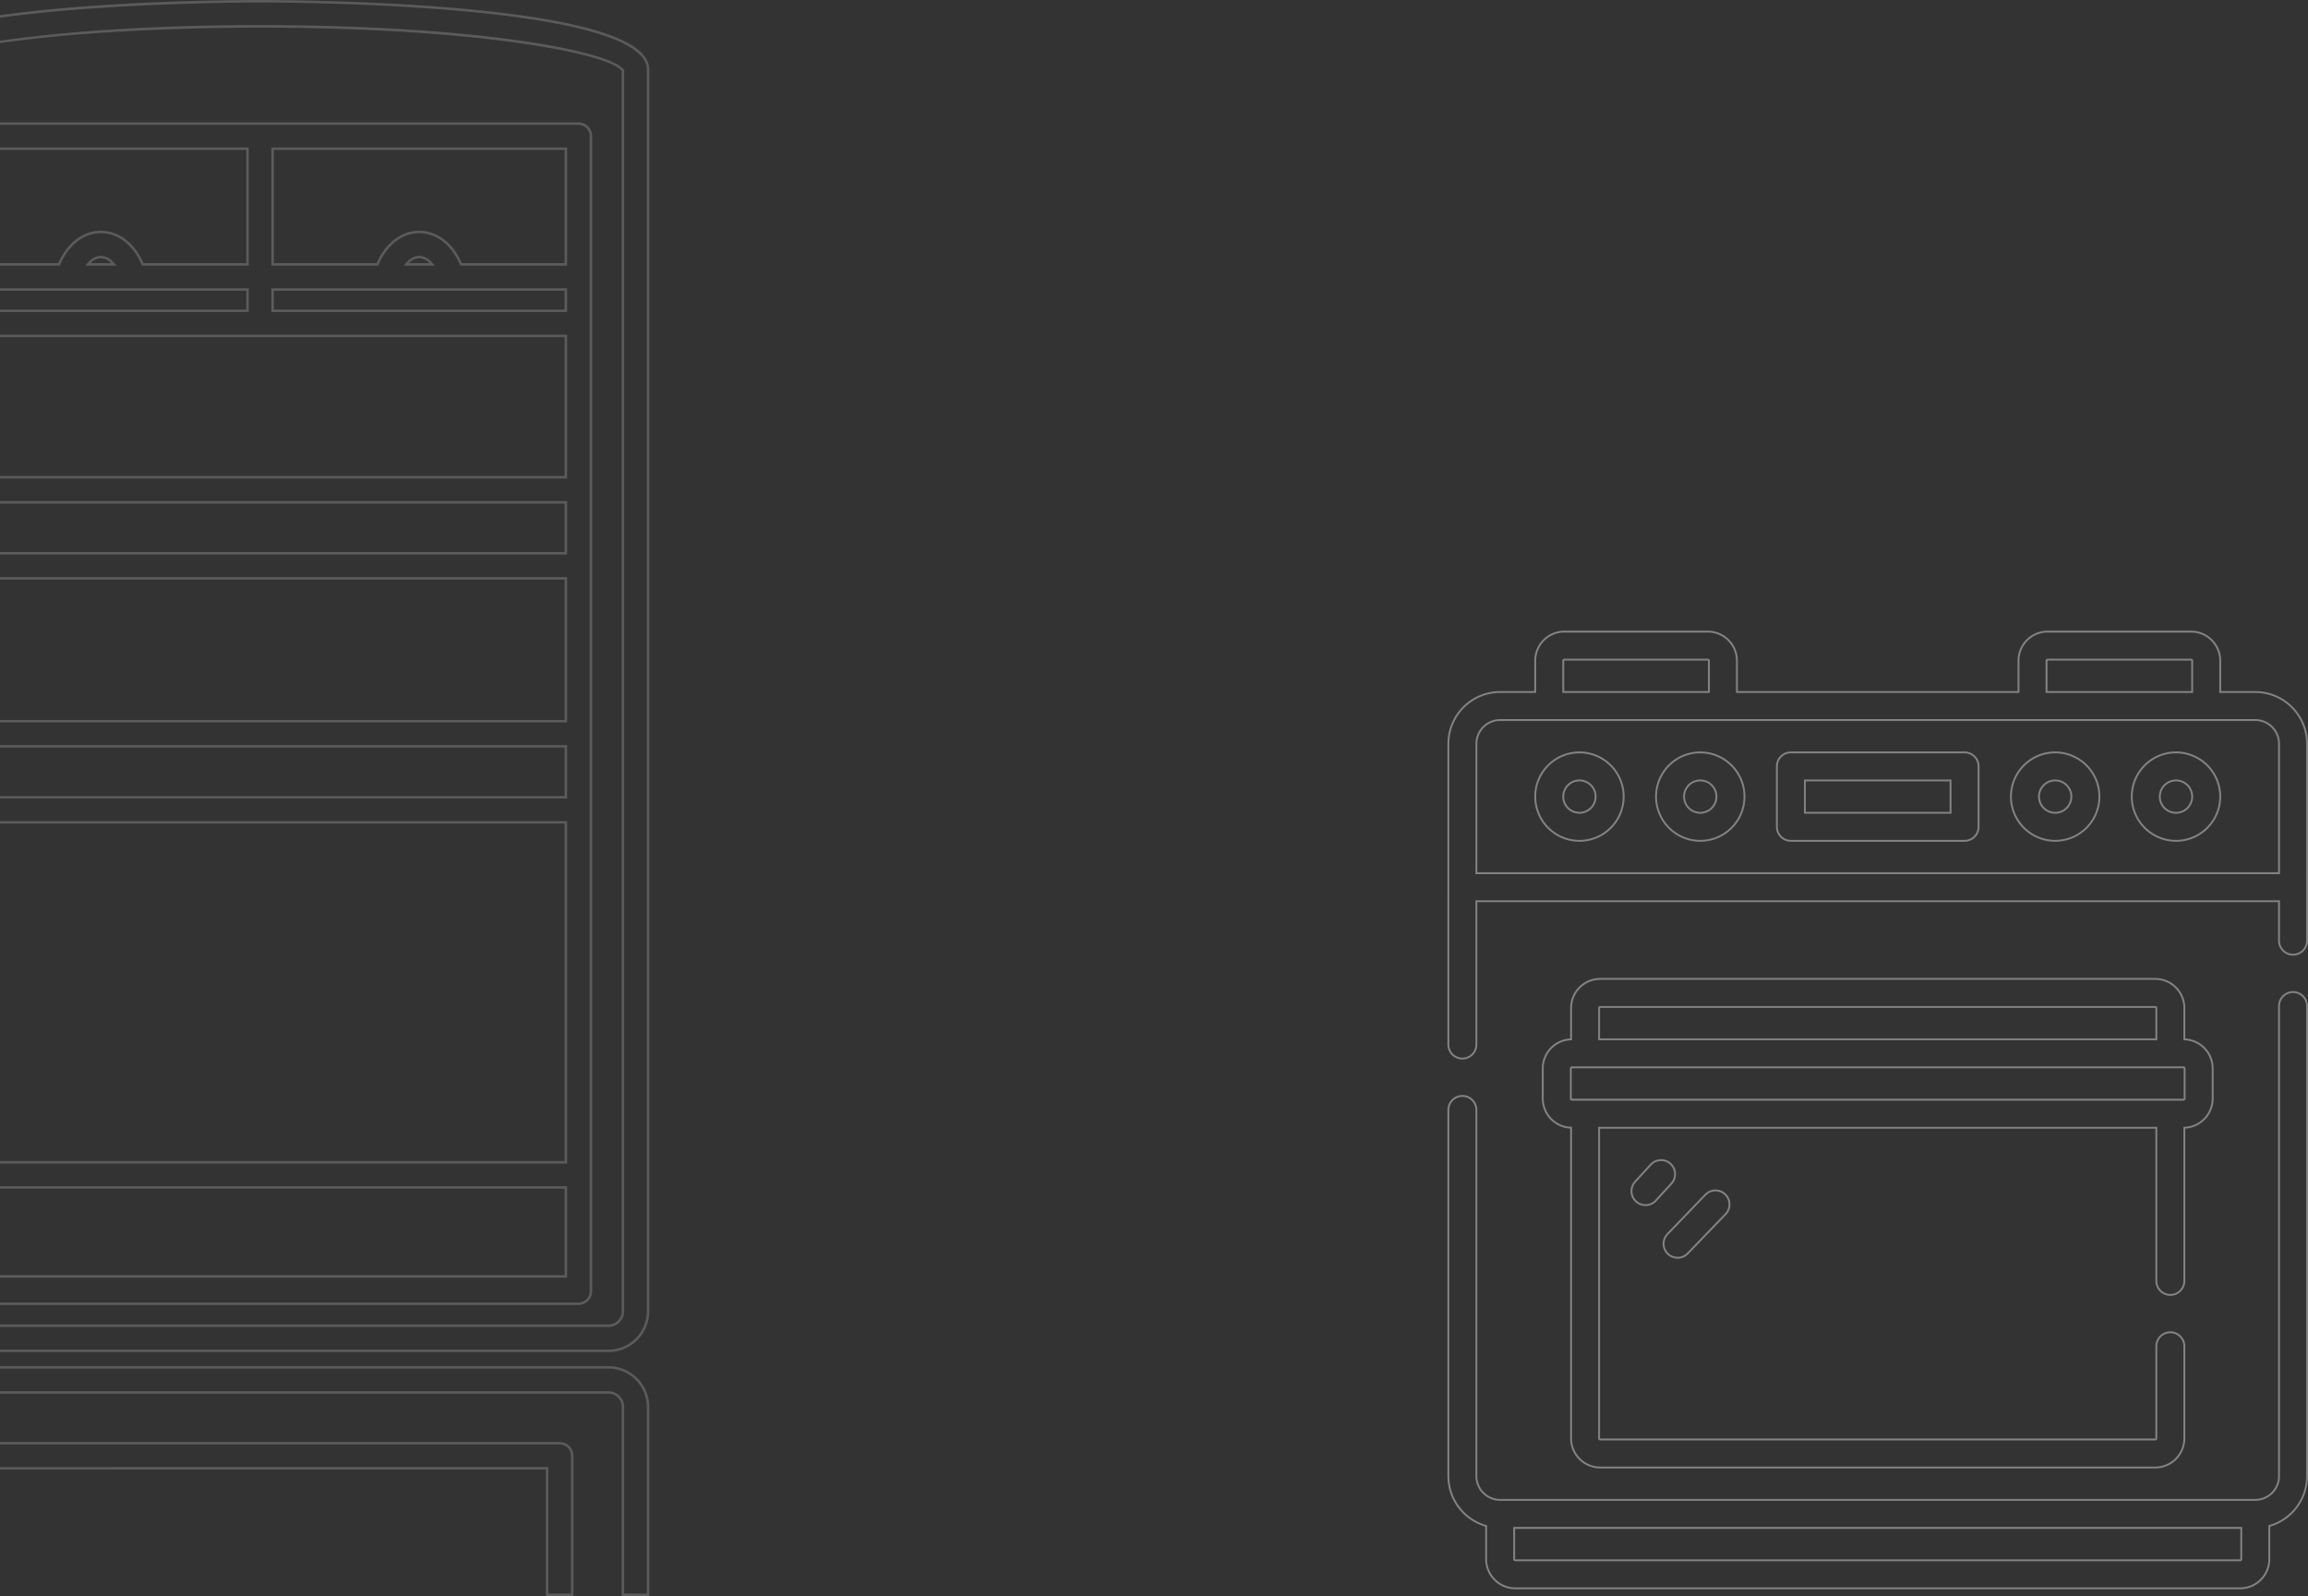 <svg xmlns="http://www.w3.org/2000/svg" width="1234.98" height="854.155" viewBox="0 0 1234.98 854.155">
  <rect x="0" y="0" width="1234.98" height="854.155" fill="#333333" stroke="none"/>
  <g id="Group_421" data-name="Group 421" transform="translate(-960 -2142.916)">
    <g id="Group_21" data-name="Group 21" transform="translate(-1887.719 1894.516)" opacity="0.197">
      <g id="Group_17" data-name="Group 17" transform="translate(2847.719 979.482)">
        <path id="Path_8" data-name="Path 8" d="M3173.316,1876.334h-325.6v1.347h325.6a20.515,20.515,0,0,1,20.49,20.493v99.886h-12.088v-99.886a8.412,8.412,0,0,0-8.4-8.4h-325.6v1.347h325.6a7.064,7.064,0,0,1,7.054,7.057v101.233h14.783V1898.174A21.863,21.863,0,0,0,3173.316,1876.334Z" transform="translate(-2847.719 -1876.334)" fill="#fff"/>
      </g>
      <g id="Group_18" data-name="Group 18" transform="translate(2847.719 248.4)">
        <path id="Path_9" data-name="Path 9" d="M3181.718,966.627V302.39l-.118-.172c-6.859-10.02-78.346-23.9-194.728-23.9-66.1,0-111.585,4.388-139.154,8.341v1.31c51.136-7.4,112.388-8.3,139.154-8.3,113.743,0,186.266,13.629,193.5,23.151V966.627a7.061,7.061,0,0,1-7.054,7.052h-325.6v1.347h325.6A8.41,8.41,0,0,0,3181.718,966.627Z" transform="translate(-2847.719 -264.882)" fill="#fff"/>
        <path id="Path_10" data-name="Path 10" d="M3098.709,253.351c-49.457-4.712-101.838-4.951-111.836-4.951-15.2,0-84.461.447-139.154,8.128v1.381c56.531-7.9,129.8-8.163,139.154-8.163,9.988,0,62.312.238,111.709,4.945,62.3,5.936,95.225,16.62,95.225,30.9V950.145a20.512,20.512,0,0,1-20.49,20.488h-325.6v1.347h325.6a21.861,21.861,0,0,0,21.837-21.835V285.589C3195.154,270.3,3162.705,259.449,3098.709,253.351Z" transform="translate(-2847.719 -248.4)" fill="#fff"/>
      </g>
      <g id="Group_19" data-name="Group 19" transform="translate(2847.719 313.873)">
        <path id="Path_11" data-name="Path 11" d="M2847.719,648.52h302.109v74.289H2847.719v1.347h303.457V647.172H2847.719Z" transform="translate(-2847.719 -533.562)" fill="#fff"/>
        <path id="Path_12" data-name="Path 12" d="M2980.828,591.883h-133.11v1.347h131.762v10.047H2847.719v1.347h133.11Z" transform="translate(-2847.719 -503.102)" fill="#fff"/>
        <path id="Path_13" data-name="Path 13" d="M3271.938,486.954l.174.412h57.182V424.109H3171.038v63.256h57.183l.174-.412c4.48-10.615,12.62-16.952,21.771-16.952S3267.457,476.339,3271.938,486.954Zm-44.608-.935h-54.944V425.456h155.562v60.562H3273c-4.735-10.883-13.245-17.364-22.836-17.364S3232.064,475.135,3227.33,486.018Z" transform="translate(-3025.84 -410.673)" fill="#fff"/>
        <path id="Path_14" data-name="Path 14" d="M3336.973,553.218c-2.573,0-5.144,1.441-7.436,4.168l-.931,1.107h16.732l-.93-1.107C3342.116,554.659,3339.545,553.218,3336.973,553.218Zm-5.376,3.928a6.889,6.889,0,0,1,10.751,0Z" transform="translate(-3112.646 -481.801)" fill="#fff"/>
        <path id="Path_15" data-name="Path 15" d="M3171.038,604.624h158.256V591.883H3171.038Zm1.347-11.394h155.562v10.047H3172.385Z" transform="translate(-3025.84 -503.102)" fill="#fff"/>
        <path id="Path_16" data-name="Path 16" d="M3151.175,936.119H2847.719v1.347h302.109v75.086H2847.719v1.347h303.457Z" transform="translate(-2847.719 -692.747)" fill="#fff"/>
        <path id="Path_17" data-name="Path 17" d="M3151.175,845.512H2847.719v1.347h302.109v25.907H2847.719v1.347h303.457Z" transform="translate(-2847.719 -642.83)" fill="#fff"/>
        <path id="Path_18" data-name="Path 18" d="M2847.719,425.456h131.762v60.562h-54.944c-4.735-10.883-13.245-17.364-22.837-17.364s-18.1,6.481-22.836,17.364h-31.145v1.347h32.036l.173-.412c4.48-10.615,12.619-16.952,21.772-16.952s17.292,6.337,21.772,16.952l.174.412h57.183V424.109h-133.11Z" transform="translate(-2847.719 -410.673)" fill="#fff"/>
        <path id="Path_19" data-name="Path 19" d="M3157.22,394.191h-309.5v1.347h309.5a6.051,6.051,0,0,1,6.044,6.044v618.154a6.051,6.051,0,0,1-6.044,6.044h-309.5v1.347h309.5a7.4,7.4,0,0,0,7.391-7.391V401.583A7.4,7.4,0,0,0,3157.22,394.191Z" transform="translate(-2847.719 -394.191)" fill="#fff"/>
        <path id="Path_20" data-name="Path 20" d="M2957.659,553.218c-2.573,0-5.144,1.441-7.436,4.168l-.931,1.107h16.733l-.93-1.107C2962.8,554.659,2960.231,553.218,2957.659,553.218Zm-5.376,3.928a6.889,6.889,0,0,1,10.752,0Z" transform="translate(-2903.677 -481.801)" fill="#fff"/>
        <path id="Path_21" data-name="Path 21" d="M3151.175,1661.93H2847.719v1.347h302.109v46.25H2847.719v1.347h303.457Z" transform="translate(-2847.719 -1092.607)" fill="#fff"/>
        <path id="Path_22" data-name="Path 22" d="M3151.175,1226.848H2847.719v1.347h302.109V1408.8H2847.719v1.347h303.457Z" transform="translate(-2847.719 -852.914)" fill="#fff"/>
        <path id="Path_23" data-name="Path 23" d="M3151.175,1136.235H2847.719v1.347h302.109v25.91H2847.719v1.347h303.457Z" transform="translate(-2847.719 -802.994)" fill="#fff"/>
      </g>
      <g id="Group_20" data-name="Group 20" transform="translate(2847.719 1020.066)">
        <path id="Path_24" data-name="Path 24" d="M3147.182,1966.706H2847.719v1.347h299.463a6.051,6.051,0,0,1,6.044,6.044v73.749h-12.088v-67.705H2847.719v1.347h292.072v67.705h14.783v-75.1A7.4,7.4,0,0,0,3147.182,1966.706Z" transform="translate(-2847.719 -1966.706)" fill="#fff"/>
      </g>
    </g>
    <g id="oven" transform="translate(1708.74 2480.916)" opacity="0.393">
      <g id="Group_23" data-name="Group 23">
        <path id="Path_25" data-name="Path 25" d="M404.49,185.87H107.51a15.6,15.6,0,0,0-15.59,15.58v16.767a15.589,15.589,0,0,0-15.147,15.559v16.163A15.588,15.588,0,0,0,91.92,265.5V431.77a15.6,15.6,0,0,0,15.59,15.58H404.49a15.6,15.6,0,0,0,15.59-15.58V382.48a7.5,7.5,0,0,0-15,0v49.289a.586.586,0,0,1-.59.58H107.51a.586.586,0,0,1-.59-.58V265.521H405.08v81.96a7.5,7.5,0,0,0,15,0V265.5a15.589,15.589,0,0,0,15.147-15.559V233.777a15.588,15.588,0,0,0-15.147-15.559V201.45a15.6,15.6,0,0,0-15.59-15.58Zm-296.98,15H404.49a.586.586,0,0,1,.59.58v16.745H106.92V201.45A.586.586,0,0,1,107.51,200.87Zm312.718,49.069a.582.582,0,0,1-.581.581H92.354a.582.582,0,0,1-.581-.581V233.776a.582.582,0,0,1,.581-.581H419.647a.582.582,0,0,1,.581.581Z" fill="none" stroke="#fff" stroke-width="1"/>
        <path id="Path_26" data-name="Path 26" d="M485.735,60.028a27.735,27.735,0,0,0-27.7-27.7H439.268V15.581A15.6,15.6,0,0,0,423.686,0H346.915a15.6,15.6,0,0,0-15.582,15.581V32.325H180.667V15.581A15.6,15.6,0,0,0,165.085,0H88.313A15.6,15.6,0,0,0,72.731,15.581V32.325H53.968a27.735,27.735,0,0,0-27.7,27.7L26.26,221a7.5,7.5,0,1,0,15,0V144.3H470.74V165.41a7.5,7.5,0,0,0,15,0Zm-139.4-44.447a.582.582,0,0,1,.582-.581h76.771a.582.582,0,0,1,.582.581V32.325H346.332V15.581Zm-258.6,0A.582.582,0,0,1,88.313,15h76.771a.582.582,0,0,1,.582.581V32.325H87.731ZM53.968,47.325H458.032a12.717,12.717,0,0,1,12.7,12.7V129.3H41.265V60.028a12.717,12.717,0,0,1,12.7-12.7Z" fill="none" stroke="#fff" stroke-width="1"/>
        <path id="Path_27" data-name="Path 27" d="M478.24,192.91a7.5,7.5,0,0,0-7.5,7.5V451.97a12.719,12.719,0,0,1-12.71,12.7H53.97a12.719,12.719,0,0,1-12.71-12.7V256a7.5,7.5,0,0,0-15,0V451.97a27.745,27.745,0,0,0,20.208,26.66v17.789A15.6,15.6,0,0,0,62.049,512h387.9a15.6,15.6,0,0,0,15.581-15.581V478.63a27.745,27.745,0,0,0,20.208-26.66V200.41a7.5,7.5,0,0,0-7.5-7.5ZM449.951,497H62.049a.582.582,0,0,1-.581-.581V479.67H450.532v16.749A.582.582,0,0,1,449.951,497Z" fill="none" stroke="#fff" stroke-width="1"/>
        <path id="Path_28" data-name="Path 28" d="M209.532,111.976h92.936a7.5,7.5,0,0,0,7.5-7.5V72.15a7.5,7.5,0,0,0-7.5-7.5H209.532a7.5,7.5,0,0,0-7.5,7.5v32.325a7.5,7.5,0,0,0,7.5,7.5Zm7.5-32.326h77.936V96.975H217.032Z" fill="none" stroke="#fff" stroke-width="1"/>
        <path id="Path_29" data-name="Path 29" d="M415.605,111.976a23.663,23.663,0,1,0-23.662-23.662A23.689,23.689,0,0,0,415.605,111.976Zm0-32.326a8.663,8.663,0,1,1-8.662,8.663A8.674,8.674,0,0,1,415.605,79.65Z" fill="none" stroke="#fff" stroke-width="1"/>
        <path id="Path_30" data-name="Path 30" d="M350.955,111.976a23.663,23.663,0,1,0-23.662-23.662A23.689,23.689,0,0,0,350.955,111.976Zm0-32.326a8.663,8.663,0,1,1-8.662,8.663A8.674,8.674,0,0,1,350.955,79.65Z" fill="none" stroke="#fff" stroke-width="1"/>
        <path id="Path_31" data-name="Path 31" d="M96.395,111.976A23.663,23.663,0,1,0,72.732,88.314,23.689,23.689,0,0,0,96.395,111.976Zm0-32.326a8.663,8.663,0,1,1-8.663,8.663A8.673,8.673,0,0,1,96.395,79.65Z" fill="none" stroke="#fff" stroke-width="1"/>
        <path id="Path_32" data-name="Path 32" d="M161.045,111.976a23.663,23.663,0,1,0-23.663-23.662A23.689,23.689,0,0,0,161.045,111.976Zm0-32.326a8.663,8.663,0,1,1-8.663,8.663A8.673,8.673,0,0,1,161.045,79.65Z" fill="none" stroke="#fff" stroke-width="1"/>
        <path id="Path_33" data-name="Path 33" d="M145.136,284.813a7.5,7.5,0,0,0-10.6.468l-8.321,9.091A7.5,7.5,0,1,0,137.282,304.5l8.321-9.091A7.5,7.5,0,0,0,145.136,284.813Z" fill="none" stroke="#fff" stroke-width="1"/>
        <path id="Path_34" data-name="Path 34" d="M148.922,335.1a7.482,7.482,0,0,0,5.4-2.3l20.323-21.094a7.5,7.5,0,0,0-10.8-10.408L143.522,322.4a7.5,7.5,0,0,0,5.4,12.7Z" fill="none" stroke="#fff" stroke-width="1"/>
      </g>
    </g>
  </g>
</svg>
